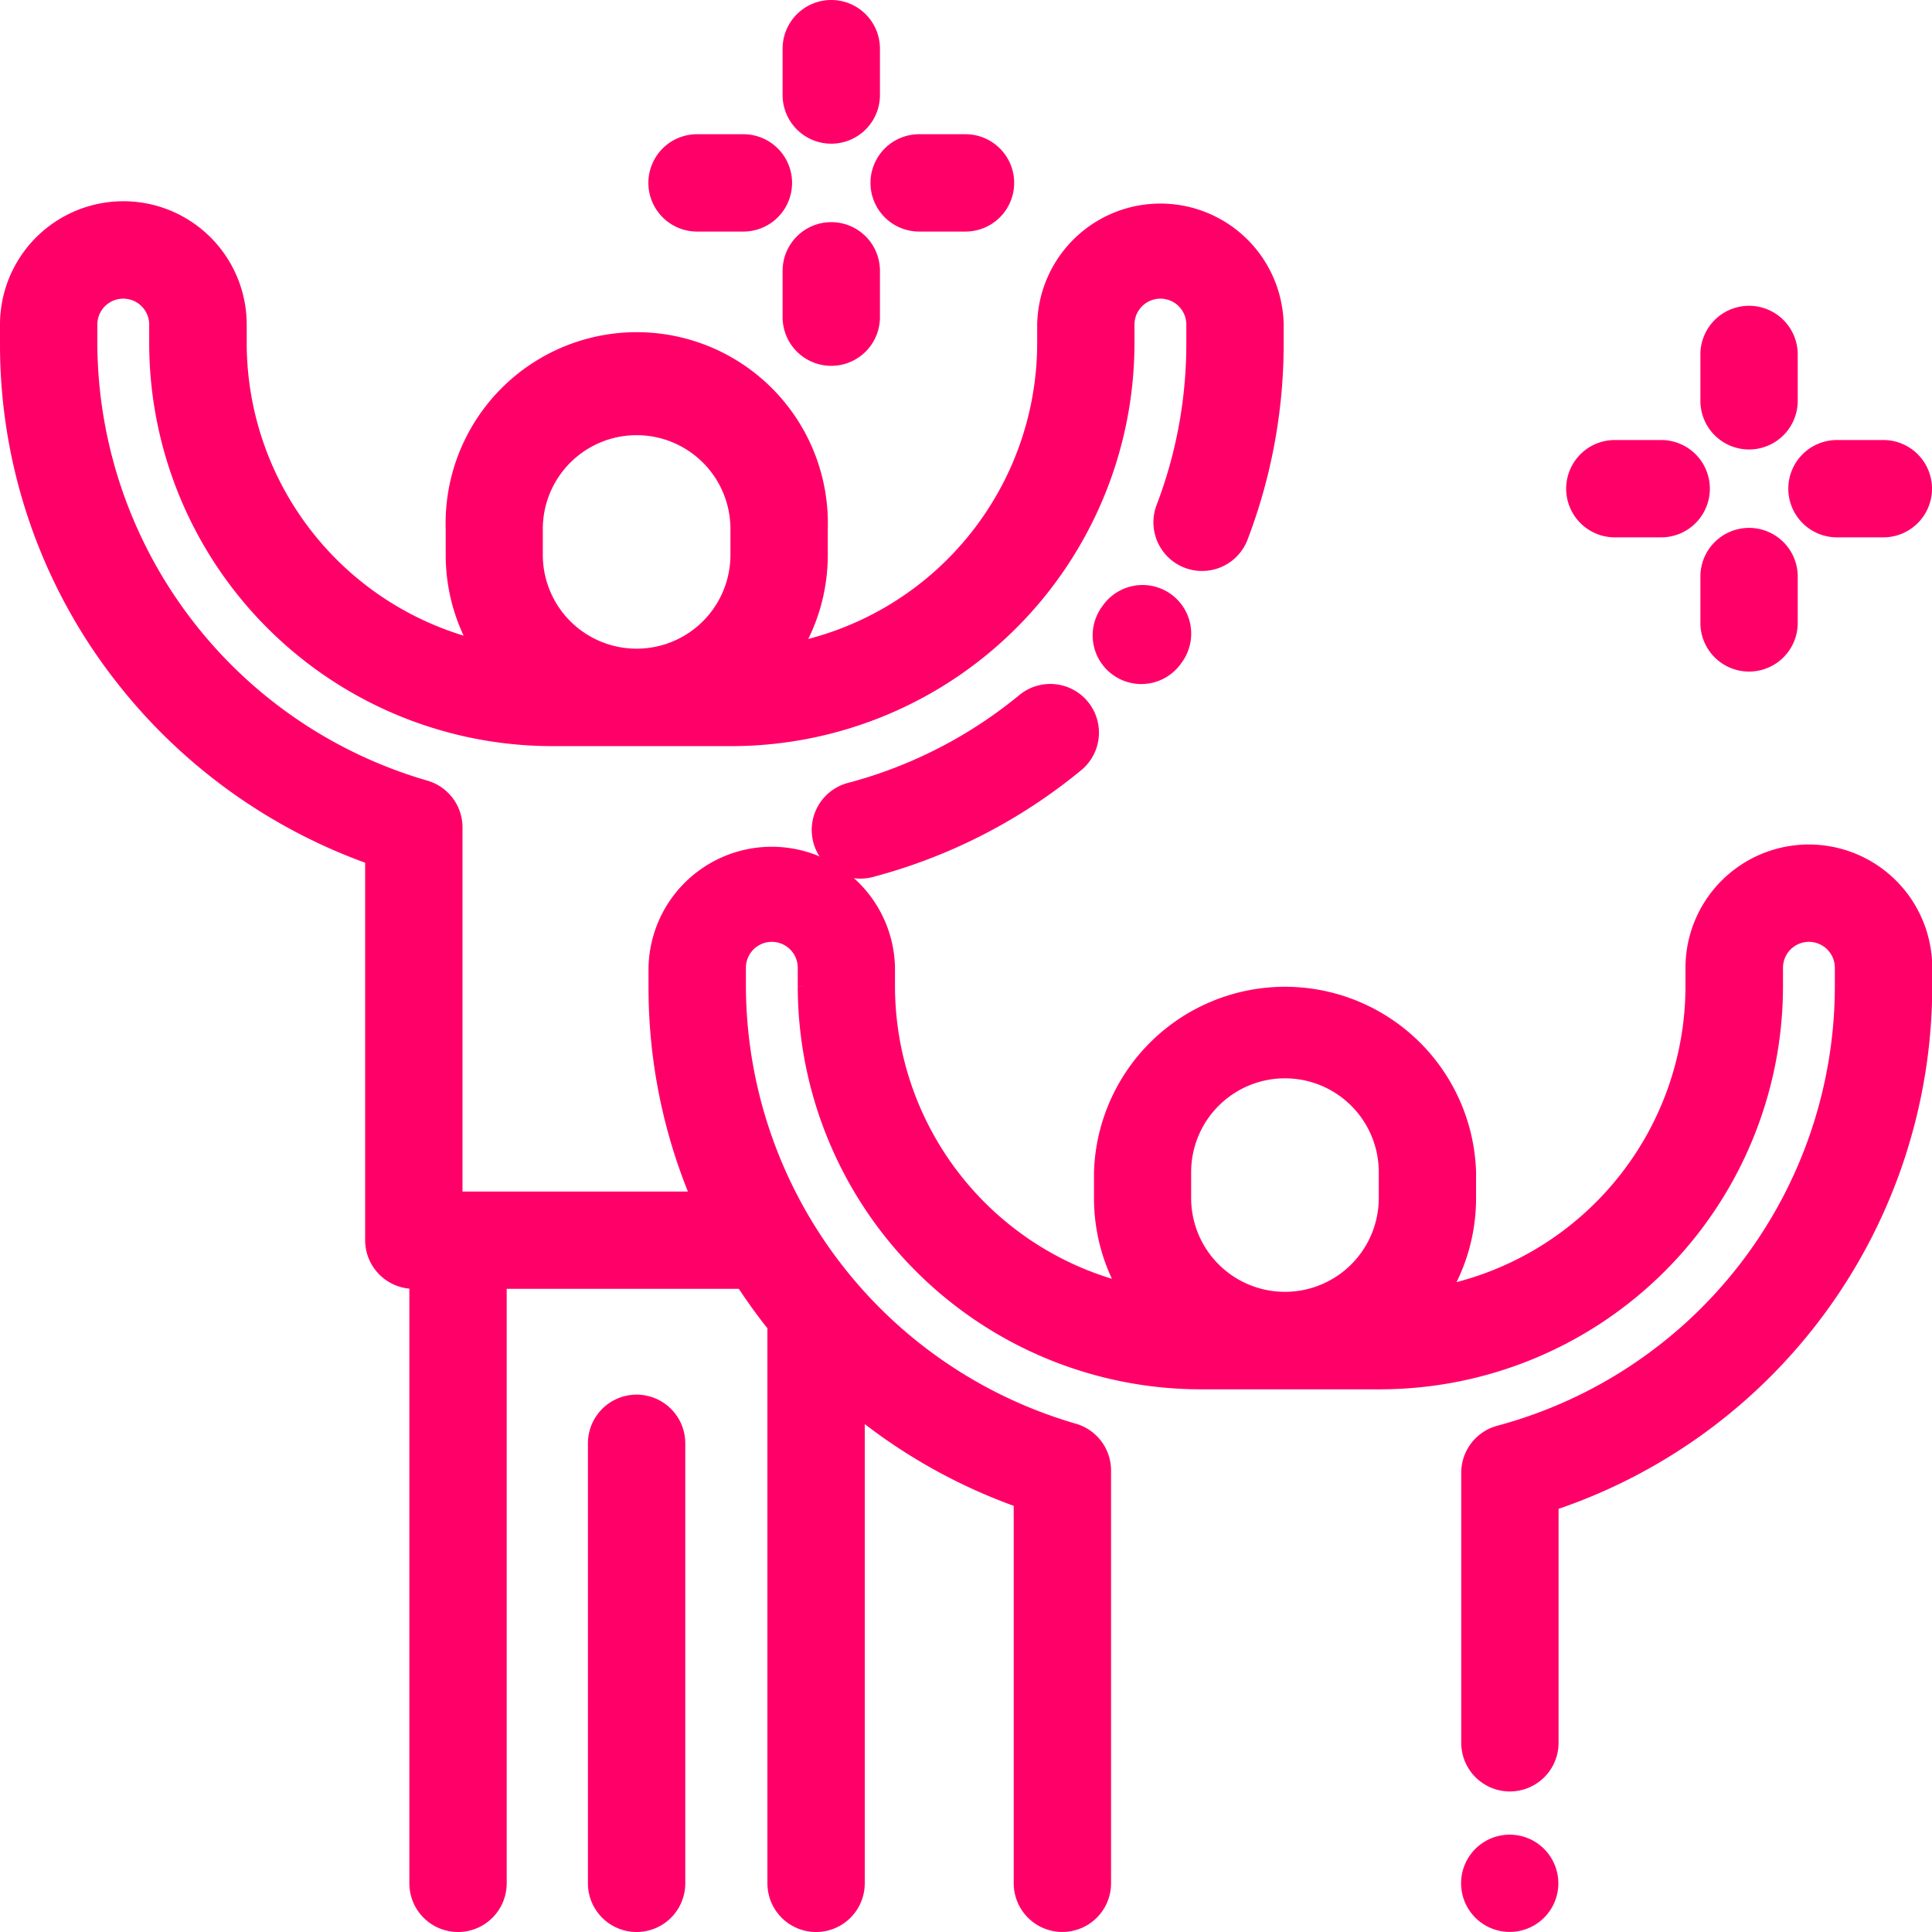<svg xmlns="http://www.w3.org/2000/svg" width="42.476" height="42.476" viewBox="0 0 42.476 42.476">
  <g id="Grupo_5407" data-name="Grupo 5407" transform="translate(0.25 0.25)">
    <g id="Grupo_5382" data-name="Grupo 5382" transform="translate(24.033 12.862)">
      <g id="Grupo_5381" data-name="Grupo 5381">
        <path id="Trazado_9478" data-name="Trazado 9478" d="M294.454,157.035a.82.82,0,0,0-1.143.194l-.016.022a.82.82,0,1,0,1.337.949l.016-.022A.82.82,0,0,0,294.454,157.035Z" transform="translate(-293.143 -156.884)" fill="#ff0068" stroke="#ff0068" stroke-width="0.5"/>
      </g>
    </g>
    <g id="Grupo_5384" data-name="Grupo 5384" transform="translate(17.866 15.037)">
      <g id="Grupo_5383" data-name="Grupo 5383">
        <path id="Trazado_9479" data-name="Trazado 9479" d="M223.534,183.711a.82.82,0,0,0-1.154-.114,10.16,10.16,0,0,1-3.847,1.977.82.82,0,1,0,.423,1.584,11.79,11.79,0,0,0,4.464-2.293A.82.82,0,0,0,223.534,183.711Z" transform="translate(-217.925 -183.411)" fill="#ff0068" stroke="#ff0068" stroke-width="0.5"/>
      </g>
    </g>
    <g id="Grupo_5386" data-name="Grupo 5386" transform="translate(0 4.427)">
      <g id="Grupo_5385" data-name="Grupo 5385">
        <path id="Trazado_9480" data-name="Trazado 9480" d="M39.516,68.14a2.462,2.462,0,0,0-2.46,2.459v.41a6.978,6.978,0,0,1-5.783,6.866,3.93,3.93,0,0,0,.679-2.212v-.569a3.952,3.952,0,0,0-7.9,0v.569a3.928,3.928,0,0,0,.647,2.163,6.98,6.98,0,0,1-5.522-6.817V70.6a2.46,2.46,0,0,0-4.919,0v.41a11.79,11.79,0,0,0,.992,4.76H9.668V67.513a.82.82,0,0,0-.594-.788A10.3,10.3,0,0,1,1.64,56.869v-.41a.82.82,0,1,1,1.64,0v.41a8.618,8.618,0,0,0,8.608,8.608h3.946a8.618,8.618,0,0,0,8.608-8.608v-.41a.82.82,0,1,1,1.64,0v.41a10.176,10.176,0,0,1-.675,3.659.82.82,0,0,0,1.531.587,11.81,11.81,0,0,0,.784-4.246v-.41a2.46,2.46,0,0,0-4.919,0v.41a6.979,6.979,0,0,1-5.783,6.866,3.929,3.929,0,0,0,.679-2.212v-.569a3.952,3.952,0,1,0-7.9,0v.569a3.927,3.927,0,0,0,.647,2.163,6.98,6.98,0,0,1-5.522-6.817v-.41A2.46,2.46,0,0,0,0,56.46v.41a11.769,11.769,0,0,0,2.447,7.217,12.013,12.013,0,0,0,5.581,4.027v8.475a.82.82,0,0,0,.82.82H9v13.32a.82.82,0,0,0,1.64,0V77.409h5.49q.269.418.575.818c.054.071.111.14.167.209V90.729a.82.82,0,0,0,1.64,0V80.111a11.984,11.984,0,0,0,3.775,2.142v8.475a.82.82,0,0,0,1.64,0V81.652a.82.82,0,0,0-.594-.788,10.3,10.3,0,0,1-7.434-9.855V70.6a.82.82,0,0,1,1.64,0v.41a8.618,8.618,0,0,0,8.608,8.608h3.946A8.618,8.618,0,0,0,38.7,71.009V70.6a.82.82,0,0,1,1.64,0v.41a10.263,10.263,0,0,1-7.606,9.9.82.82,0,0,0-.608.792v5.937a.82.82,0,0,0,1.64,0V82.316a11.906,11.906,0,0,0,8.215-11.307V70.6A2.462,2.462,0,0,0,39.516,68.14ZM11.434,60.953a2.312,2.312,0,1,1,4.625,0v.569a2.312,2.312,0,0,1-4.625,0ZM30.313,75.662a2.312,2.312,0,0,1-4.625,0v-.569a2.312,2.312,0,0,1,4.625,0Z" transform="translate(0 -54)" fill="#ff0068" stroke="#ff0068" stroke-width="0.5"/>
      </g>
    </g>
    <g id="Grupo_5388" data-name="Grupo 5388" transform="translate(32.121 40.336)">
      <g id="Grupo_5387" data-name="Grupo 5387">
        <path id="Trazado_9481" data-name="Trazado 9481" d="M393.2,492.24a.819.819,0,1,0,.24.58A.826.826,0,0,0,393.2,492.24Z" transform="translate(-391.8 -492)" fill="#ff0068" stroke="#ff0068" stroke-width="0.5"/>
      </g>
    </g>
    <g id="Grupo_5390" data-name="Grupo 5390" transform="translate(12.926 30.662)">
      <g id="Grupo_5389" data-name="Grupo 5389">
        <path id="Trazado_9482" data-name="Trazado 9482" d="M158.487,374a.82.82,0,0,0-.82.82v9.674a.82.82,0,0,0,1.64,0V374.82A.82.82,0,0,0,158.487,374Z" transform="translate(-157.667 -374)" fill="#ff0068" stroke="#ff0068" stroke-width="0.5"/>
      </g>
    </g>
    <g id="Grupo_5392" data-name="Grupo 5392" transform="translate(37.384 6.723)">
      <g id="Grupo_5391" data-name="Grupo 5391">
        <path id="Trazado_9483" data-name="Trazado 9483" d="M456.82,82a.82.82,0,0,0-.82.82v1.019a.82.82,0,1,0,1.64,0V82.82A.82.82,0,0,0,456.82,82Z" transform="translate(-456 -82)" fill="#ff0068" stroke="#ff0068" stroke-width="0.5"/>
      </g>
    </g>
    <g id="Grupo_5394" data-name="Grupo 5394" transform="translate(37.384 11.606)">
      <g id="Grupo_5393" data-name="Grupo 5393">
        <path id="Trazado_9484" data-name="Trazado 9484" d="M456.82,141.57a.82.82,0,0,0-.82.82v1.019a.82.82,0,1,0,1.64,0V142.39A.82.82,0,0,0,456.82,141.57Z" transform="translate(-456 -141.57)" fill="#ff0068" stroke="#ff0068" stroke-width="0.5"/>
      </g>
    </g>
    <g id="Grupo_5396" data-name="Grupo 5396" transform="translate(39.317 9.674)">
      <g id="Grupo_5395" data-name="Grupo 5395">
        <path id="Trazado_9485" data-name="Trazado 9485" d="M481.409,118H480.39a.82.82,0,0,0,0,1.64h1.019a.82.82,0,0,0,0-1.64Z" transform="translate(-479.57 -118)" fill="#ff0068" stroke="#ff0068" stroke-width="0.5"/>
      </g>
    </g>
    <g id="Grupo_5398" data-name="Grupo 5398" transform="translate(34.433 9.674)">
      <g id="Grupo_5397" data-name="Grupo 5397">
        <path id="Trazado_9486" data-name="Trazado 9486" d="M421.839,118H420.82a.82.82,0,0,0,0,1.64h1.019a.82.82,0,0,0,0-1.64Z" transform="translate(-420 -118)" fill="#ff0068" stroke="#ff0068" stroke-width="0.5"/>
      </g>
    </g>
    <g id="Grupo_5400" data-name="Grupo 5400" transform="translate(17.206)">
      <g id="Grupo_5399" data-name="Grupo 5399">
        <path id="Trazado_9487" data-name="Trazado 9487" d="M210.693,0a.82.82,0,0,0-.82.82V1.839a.82.82,0,1,0,1.64,0V.82A.82.82,0,0,0,210.693,0Z" transform="translate(-209.873)" fill="#ff0068" stroke="#ff0068" stroke-width="0.5"/>
      </g>
    </g>
    <g id="Grupo_5402" data-name="Grupo 5402" transform="translate(17.206 4.884)">
      <g id="Grupo_5401" data-name="Grupo 5401">
        <path id="Trazado_9488" data-name="Trazado 9488" d="M210.693,59.57a.82.82,0,0,0-.82.82v1.019a.82.82,0,1,0,1.64,0V60.39A.82.82,0,0,0,210.693,59.57Z" transform="translate(-209.873 -59.57)" fill="#ff0068" stroke="#ff0068" stroke-width="0.5"/>
      </g>
    </g>
    <g id="Grupo_5404" data-name="Grupo 5404" transform="translate(19.138 2.951)">
      <g id="Grupo_5403" data-name="Grupo 5403">
        <path id="Trazado_9489" data-name="Trazado 9489" d="M235.282,36h-1.019a.82.82,0,1,0,0,1.64h1.019a.82.82,0,1,0,0-1.64Z" transform="translate(-233.443 -36)" fill="#ff0068" stroke="#ff0068" stroke-width="0.5"/>
      </g>
    </g>
    <g id="Grupo_5406" data-name="Grupo 5406" transform="translate(14.255 2.951)">
      <g id="Grupo_5405" data-name="Grupo 5405">
        <path id="Trazado_9490" data-name="Trazado 9490" d="M175.712,36h-1.019a.82.82,0,1,0,0,1.64h1.019a.82.82,0,0,0,0-1.64Z" transform="translate(-173.873 -36)" fill="#ff0068" stroke="#ff0068" stroke-width="0.5"/>
      </g>
    </g>
  </g>
</svg>
